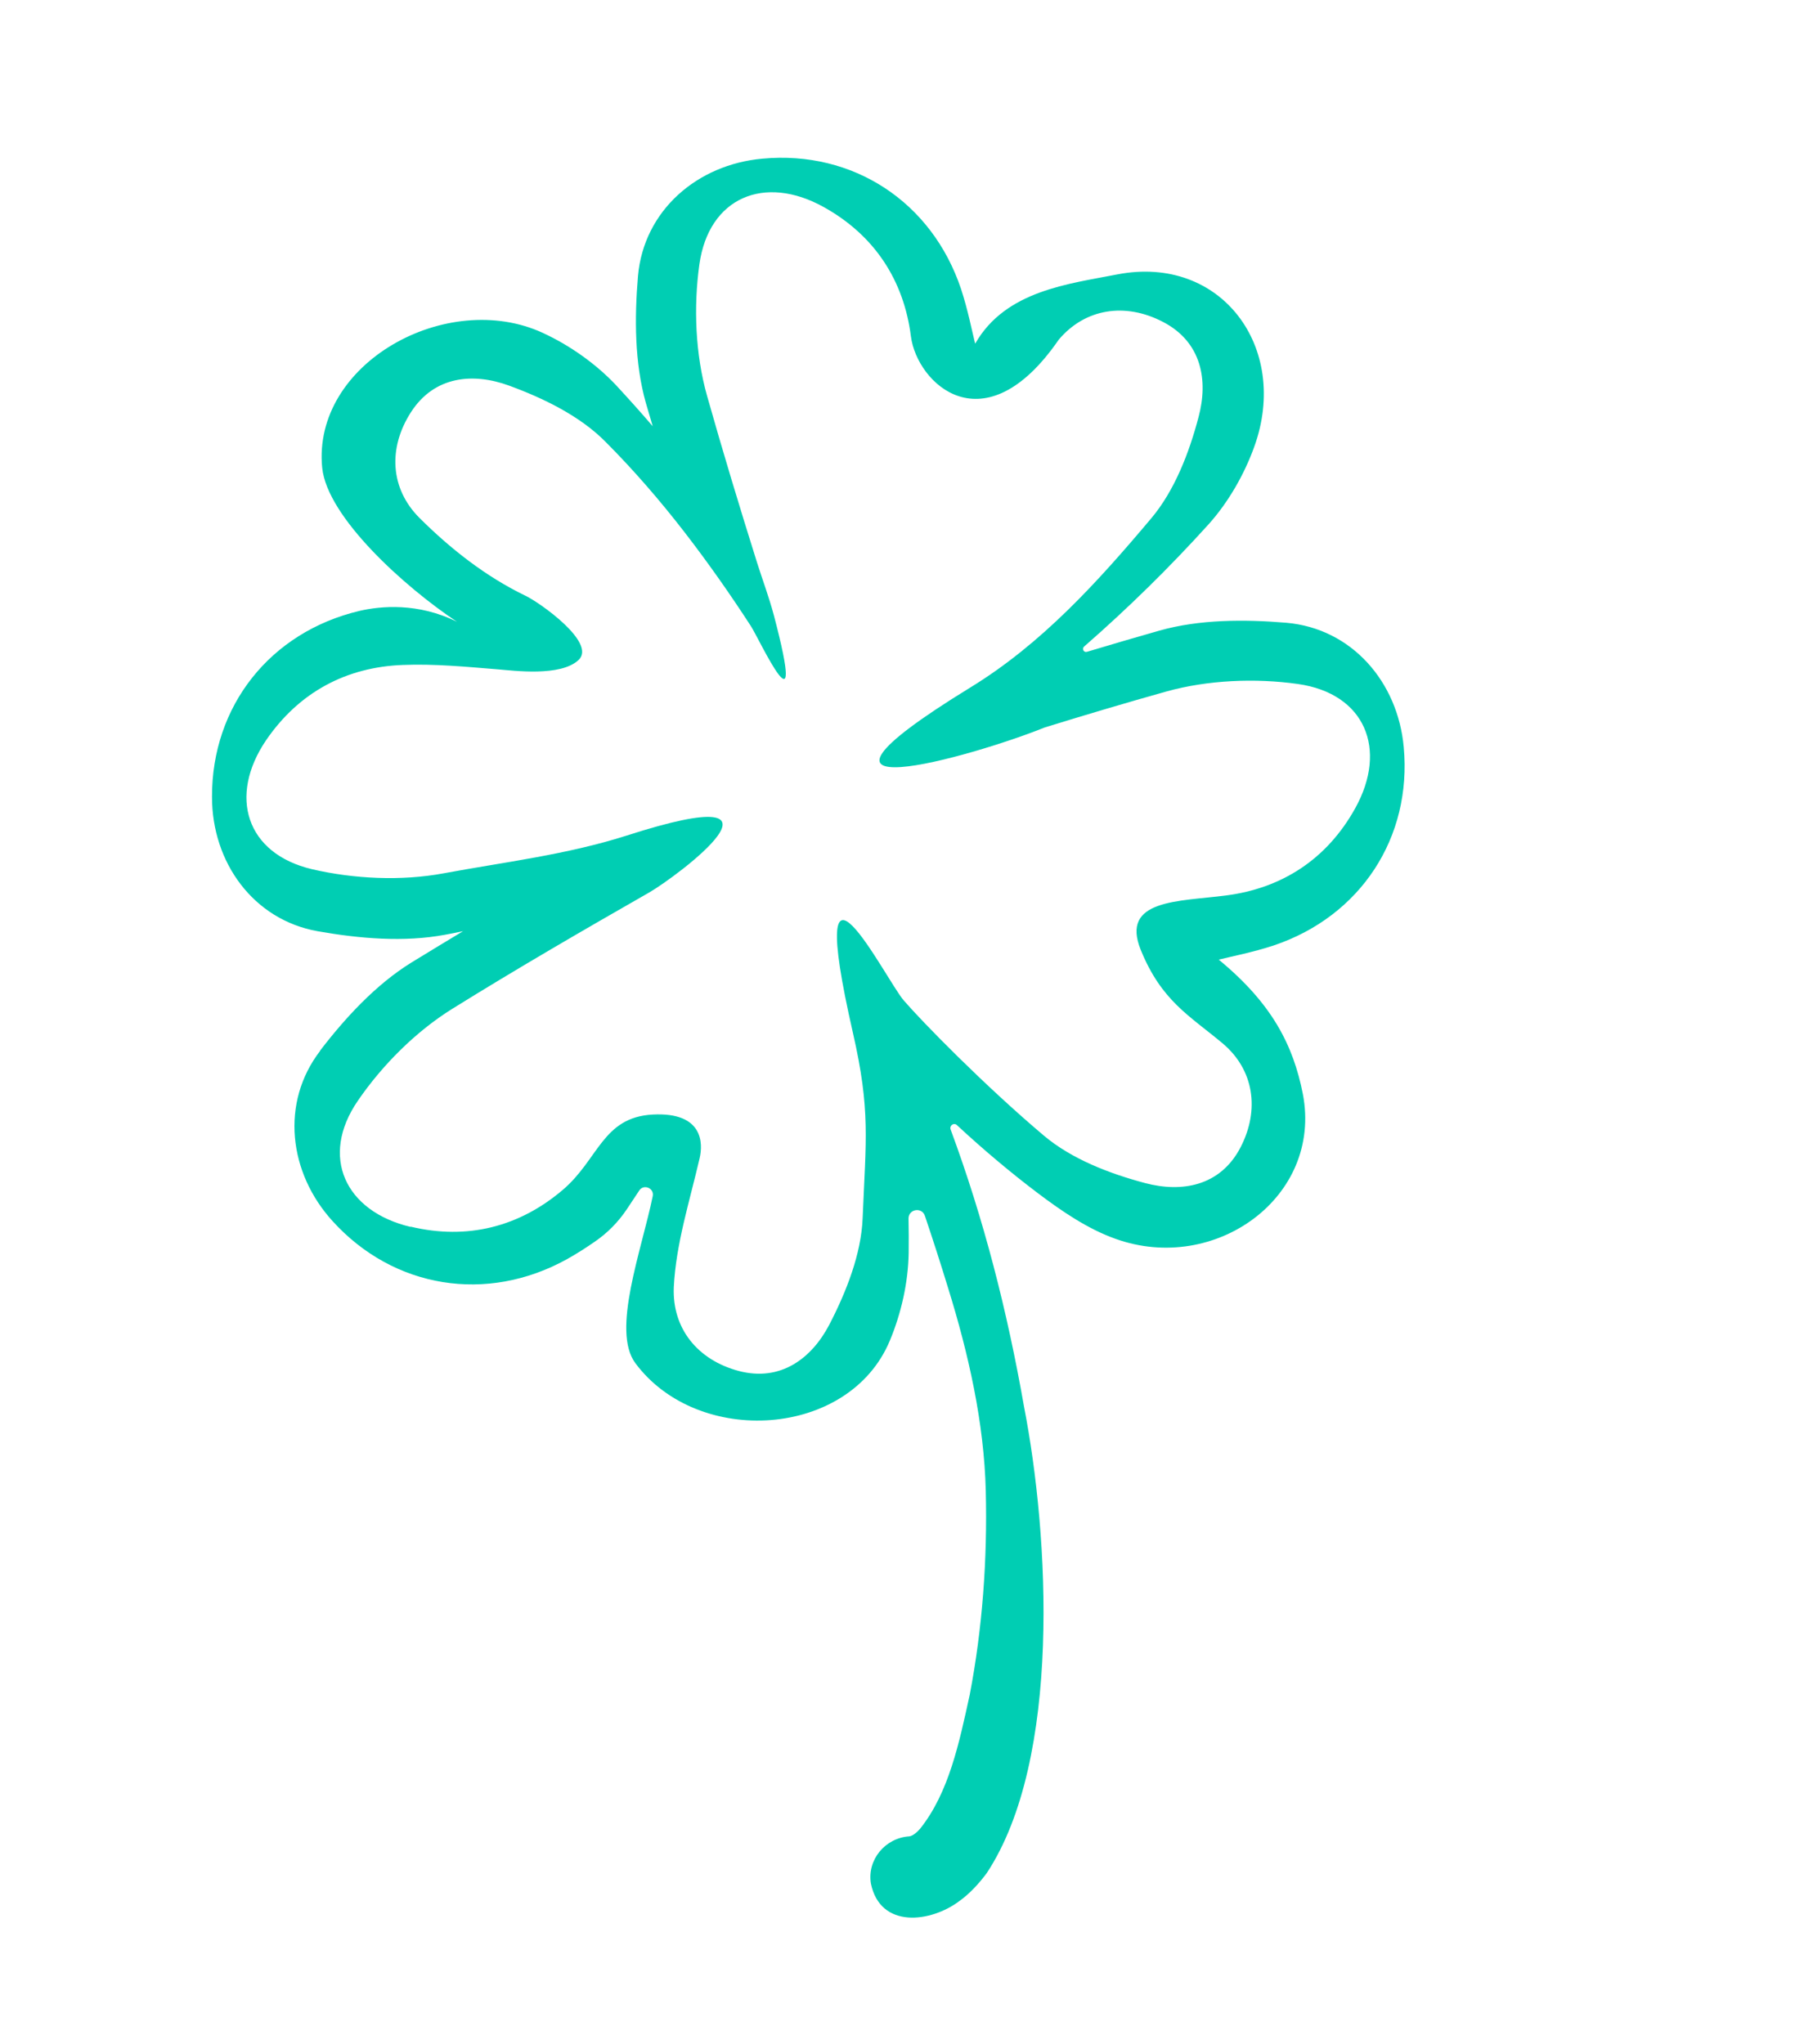 <svg width="75" height="85" viewBox="0 0 75 85" fill="none" xmlns="http://www.w3.org/2000/svg">
<path d="M13.299 43.697C14.366 42.304 15.633 40.934 17.103 40.023C17.816 39.582 18.535 39.154 19.251 38.719C18.997 38.775 18.747 38.822 18.497 38.868C16.798 39.186 14.937 39.027 13.209 38.721C10.532 38.245 8.811 35.858 8.814 33.134C8.802 29.365 11.226 26.284 14.945 25.401C15.826 25.197 17.386 25.051 18.998 25.854C16.802 24.393 13.612 21.507 13.396 19.46C12.959 15.107 18.594 11.996 22.578 13.847C23.689 14.361 24.773 15.126 25.611 16.015C26.128 16.575 26.642 17.145 27.136 17.723C27.041 17.399 26.945 17.075 26.85 16.75C26.38 15.087 26.377 13.217 26.524 11.473C26.767 8.754 28.988 6.837 31.701 6.597C35.456 6.248 38.738 8.385 39.954 12.014C40.238 12.876 40.413 13.778 40.538 14.28L40.552 14.274C41.814 12.078 44.44 11.805 46.462 11.408C50.763 10.58 53.637 14.449 52.144 18.578C51.729 19.732 51.066 20.884 50.255 21.791C48.617 23.603 46.894 25.293 45.071 26.884C44.969 26.977 45.058 27.145 45.191 27.102C46.197 26.802 47.197 26.505 48.202 26.221C49.866 25.751 51.736 25.748 53.48 25.895C56.196 26.132 58.113 28.352 58.359 31.062C58.708 34.818 56.571 38.1 52.943 39.316C52.088 39.597 51.179 39.774 50.677 39.9L50.682 39.913C52.884 41.73 53.765 43.459 54.165 45.488C54.99 49.782 50.507 52.999 46.372 51.509C45.221 51.1 44.138 50.359 43.159 49.62C42.052 48.786 40.877 47.799 39.784 46.783C39.66 46.663 39.464 46.797 39.521 46.963C40.905 50.7 41.882 54.545 42.571 58.477C43.62 63.859 44.141 73.158 41.024 77.883C40.709 78.308 40.323 78.733 39.887 79.045C38.705 79.939 36.597 80.215 36.207 78.317C36.047 77.321 36.805 76.421 37.803 76.356C37.948 76.34 38.132 76.18 38.253 76.039C39.458 74.528 39.883 72.439 40.315 70.473C40.844 67.716 41.053 64.846 40.983 61.995C40.913 59.16 40.272 56.313 39.418 53.56C39.114 52.564 38.791 51.56 38.452 50.555C38.324 50.173 37.764 50.276 37.771 50.671C37.781 51.145 37.783 51.621 37.777 52.094C37.759 53.32 37.468 54.61 36.995 55.742C35.31 59.796 29.018 60.187 26.413 56.678C25.412 55.327 26.674 51.993 27.137 49.735C27.205 49.402 26.757 49.217 26.574 49.505L26.067 50.27C25.707 50.81 25.251 51.274 24.718 51.636C24.377 51.874 23.979 52.129 23.577 52.354C20.237 54.207 16.367 53.571 13.831 50.779C11.998 48.768 11.651 45.848 13.313 43.691L13.299 43.697ZM17.076 51.006C19.433 51.568 21.591 51.008 23.387 49.484C24.884 48.219 25.046 46.452 27.139 46.343C29.232 46.233 29.234 47.538 29.086 48.16C28.672 49.95 28.1 51.723 28.012 53.529C27.945 55.239 29 56.549 30.713 57.005C32.462 57.468 33.75 56.471 34.476 55.084C35.182 53.722 35.807 52.142 35.864 50.644C35.998 47.368 36.196 46.174 35.46 42.948C33.372 33.797 36.803 40.701 37.571 41.596C38.337 42.485 40.916 45.123 43.4 47.221C44.553 48.194 46.135 48.803 47.613 49.194C49.127 49.594 50.729 49.327 51.571 47.714C52.385 46.145 52.133 44.473 50.823 43.378C49.438 42.221 48.287 41.613 47.427 39.5C46.568 37.386 49.01 37.489 50.96 37.235C53.297 36.938 55.167 35.725 56.343 33.606C57.706 31.151 56.749 28.834 53.956 28.44C52.191 28.191 50.213 28.274 48.497 28.751C46.81 29.223 45.128 29.725 43.439 30.246C40.411 31.469 31.569 33.97 40.343 28.585C43.315 26.766 45.643 24.188 47.859 21.556C48.832 20.403 49.441 18.821 49.83 17.337C50.237 15.82 49.962 14.221 48.352 13.386C46.781 12.565 45.111 12.823 44.014 14.127C40.91 18.63 38.125 15.94 37.871 13.99C37.577 11.659 36.36 9.783 34.242 8.607C31.787 7.244 29.47 8.201 29.076 10.993C28.829 12.766 28.909 14.737 29.393 16.45C30.047 18.766 30.746 21.077 31.478 23.406C31.707 24.125 31.972 24.836 32.171 25.576C33.594 30.976 31.559 26.555 31.219 26.036C30.348 24.692 29.433 23.391 28.47 22.143C27.451 20.825 26.361 19.561 25.176 18.372C24.113 17.295 22.593 16.556 21.151 16.029C19.673 15.493 18.058 15.623 17.081 17.145C16.123 18.641 16.227 20.323 17.437 21.533C18.716 22.809 20.192 23.974 21.85 24.773C22.455 25.063 24.804 26.727 24.058 27.438C23.313 28.149 21.349 27.883 20.689 27.831C19.376 27.725 18.061 27.596 16.747 27.649C14.398 27.737 12.429 28.779 11.059 30.784C9.487 33.108 10.229 35.496 12.973 36.142C14.712 36.547 16.687 36.64 18.439 36.314C20.97 35.844 23.559 35.54 26.058 34.742C33.763 32.263 28.12 36.46 26.989 37.11C24.197 38.706 21.464 40.292 18.79 41.955C17.279 42.899 15.887 44.293 14.875 45.773C13.284 48.09 14.344 50.37 17.072 51.015L17.076 51.006Z" fill="#00CEB3"/>
</svg>
